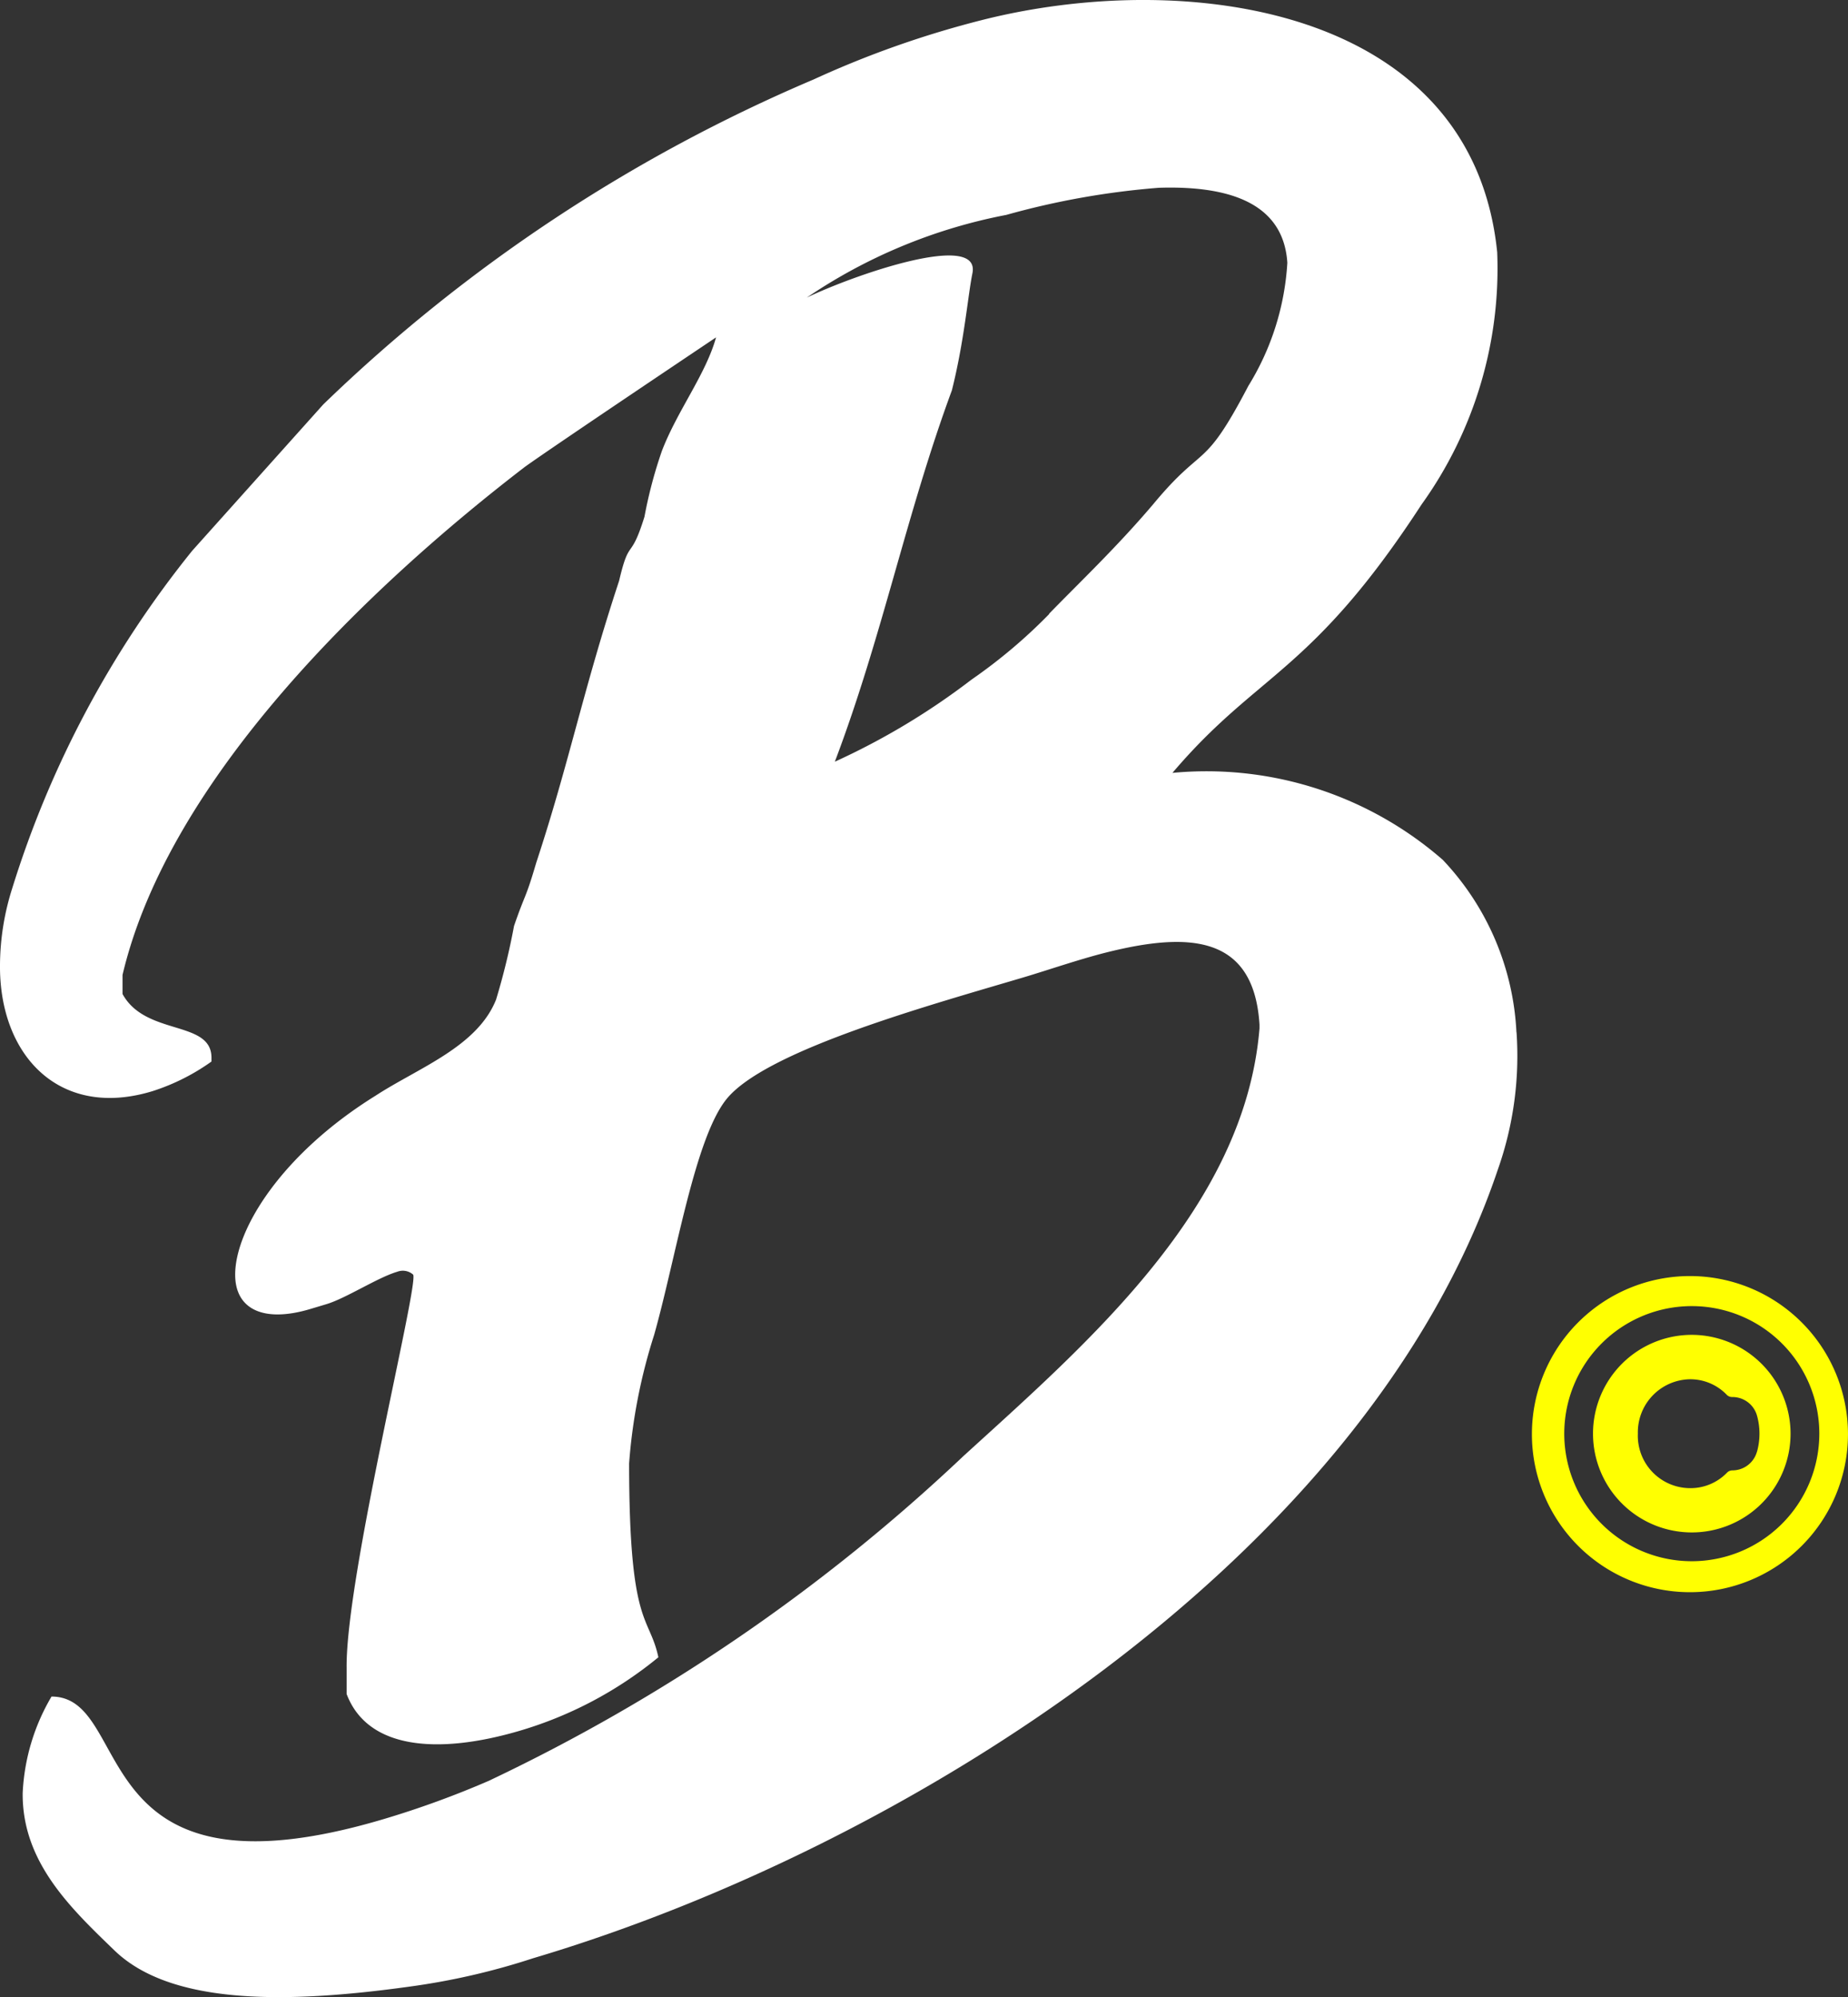 <svg xmlns="http://www.w3.org/2000/svg" xmlns:xlink="http://www.w3.org/1999/xlink" width="72.033" height="77.829" viewBox="0 0 72.033 77.829">
  <rect x="0" y="0" width="72.033" height="77.829" fill="#333333" stroke="none"/>
  <defs>
    <clipPath id="clip-path">
      <rect id="Rectangle_361" data-name="Rectangle 361" width="72.033" height="77.829" fill="none"/>
    </clipPath>
  </defs>
  <g id="Group_140" data-name="Group 140" clip-path="url(#clip-path)">
    <path id="Path_166" data-name="Path 166" d="M59.109,40.23a10.507,10.507,0,0,0-2.872-6.722A14.014,14.014,0,0,0,45.7,30.12c3.346-3.936,5.4-3.843,9.709-10.457a15.77,15.77,0,0,0,2.95-9.835c-.98-9.613-12.2-11.05-20.1-9.042a38.074,38.074,0,0,0-6.539,2.308,62.744,62.744,0,0,0-19.12,12.668l-5.107,5.7A39.646,39.646,0,0,0,.477,34.617,10.027,10.027,0,0,0,0,37.583c-.039,3.567,2.339,6.059,5.973,4.931a8.3,8.3,0,0,0,2.27-1.145v-.148c0-1.48-2.569-.838-3.467-2.485v-.742C6.584,30.327,14.365,22.876,20.452,18.2c1.025-.741,7.459-5.052,7.459-5.052-.4,1.442-1.519,2.872-2.113,4.431a17.627,17.627,0,0,0-.677,2.557c-.554,1.784-.58.754-.989,2.5-1.4,4.243-1.937,7.061-3.23,10.985-.427,1.457-.424,1.179-.866,2.466a26.763,26.763,0,0,1-.7,2.869C18.6,40.8,16.31,41.611,14.639,42.7c-3.649,2.265-5.475,5.2-5.472,6.977,0,1.332,1.084,1.889,2.931,1.335l.617-.185c.771-.229,2-1.039,2.77-1.266a.606.606,0,0,1,.62.113c.22.4-2.625,11.764-2.594,15.307v1.036c.807,2.13,3.494,2.368,6.652,1.46a15.342,15.342,0,0,0,5.5-2.892c-.361-1.675-1.138-1.126-1.141-7.555a21.648,21.648,0,0,1,.977-5.012c.861-3.054,1.594-7.749,2.861-9.235,1.611-1.885,7.912-3.619,11.509-4.686,1.031-.307,2.156-.7,3.236-.974,3.247-.817,5.771-.686,5.989,2.807v.146c-.577,7.008-6.706,12.262-11.547,16.674A71.328,71.328,0,0,1,19.052,69.4,36.527,36.527,0,0,1,14.926,70.9C3.179,74.381,5.275,66.119,2.008,66.116A8.124,8.124,0,0,0,.884,69.879c-.023,2.675,1.844,4.459,3.578,6.131,2.2,2.127,6.68,2.08,11.5,1.41a27.1,27.1,0,0,0,4.818-1.106c14.443-4.288,32.5-15.563,37.609-30.749a13.3,13.3,0,0,0,.724-5.335m-18.217-16.3,0,0a20.607,20.607,0,0,1-3.026,2.554,27.474,27.474,0,0,1-5.329,3.2c1.85-4.88,2.774-9.623,4.562-14.472.483-1.915.625-3.7.8-4.558.339-1.66-4.59.047-6.456.944a20.809,20.809,0,0,1,7.778-3.223,30.975,30.975,0,0,1,5.943-1.057c3.45-.111,4.888,1.031,5.011,2.922a10.272,10.272,0,0,1-1.52,4.8c-1.772,3.385-1.693,2.183-3.7,4.6-1.436,1.693-2.892,3.068-4.067,4.279" transform="translate(0 0)" fill="#fff"/>
    <path id="Path_167" data-name="Path 167" d="M45.1,34.559a3.85,3.85,0,1,0,3.852,3.85,3.856,3.856,0,0,0-3.852-3.85m2.542,4.553a.994.994,0,0,1-.956.729.291.291,0,0,0-.214.092,1.977,1.977,0,0,1-1.468.6A2.043,2.043,0,0,1,43,38.409a2.068,2.068,0,0,1,2.007-2.119,1.97,1.97,0,0,1,1.453.6.29.29,0,0,0,.212.092h.017a.994.994,0,0,1,.956.729,2.6,2.6,0,0,1,.095.7,2.63,2.63,0,0,1-.095.7" transform="translate(20.842 17.461)" fill="#ffff01"/>
    <path id="Path_168" data-name="Path 168" d="M45.829,33.037a6.16,6.16,0,1,0,6.16,6.161,6.161,6.161,0,0,0-6.16-6.161M45.9,44.15a4.971,4.971,0,1,1,4.972-4.97A4.975,4.975,0,0,1,45.9,44.15" transform="translate(20.043 16.692)" fill="#ffff01"/>
  </g>
</svg>
